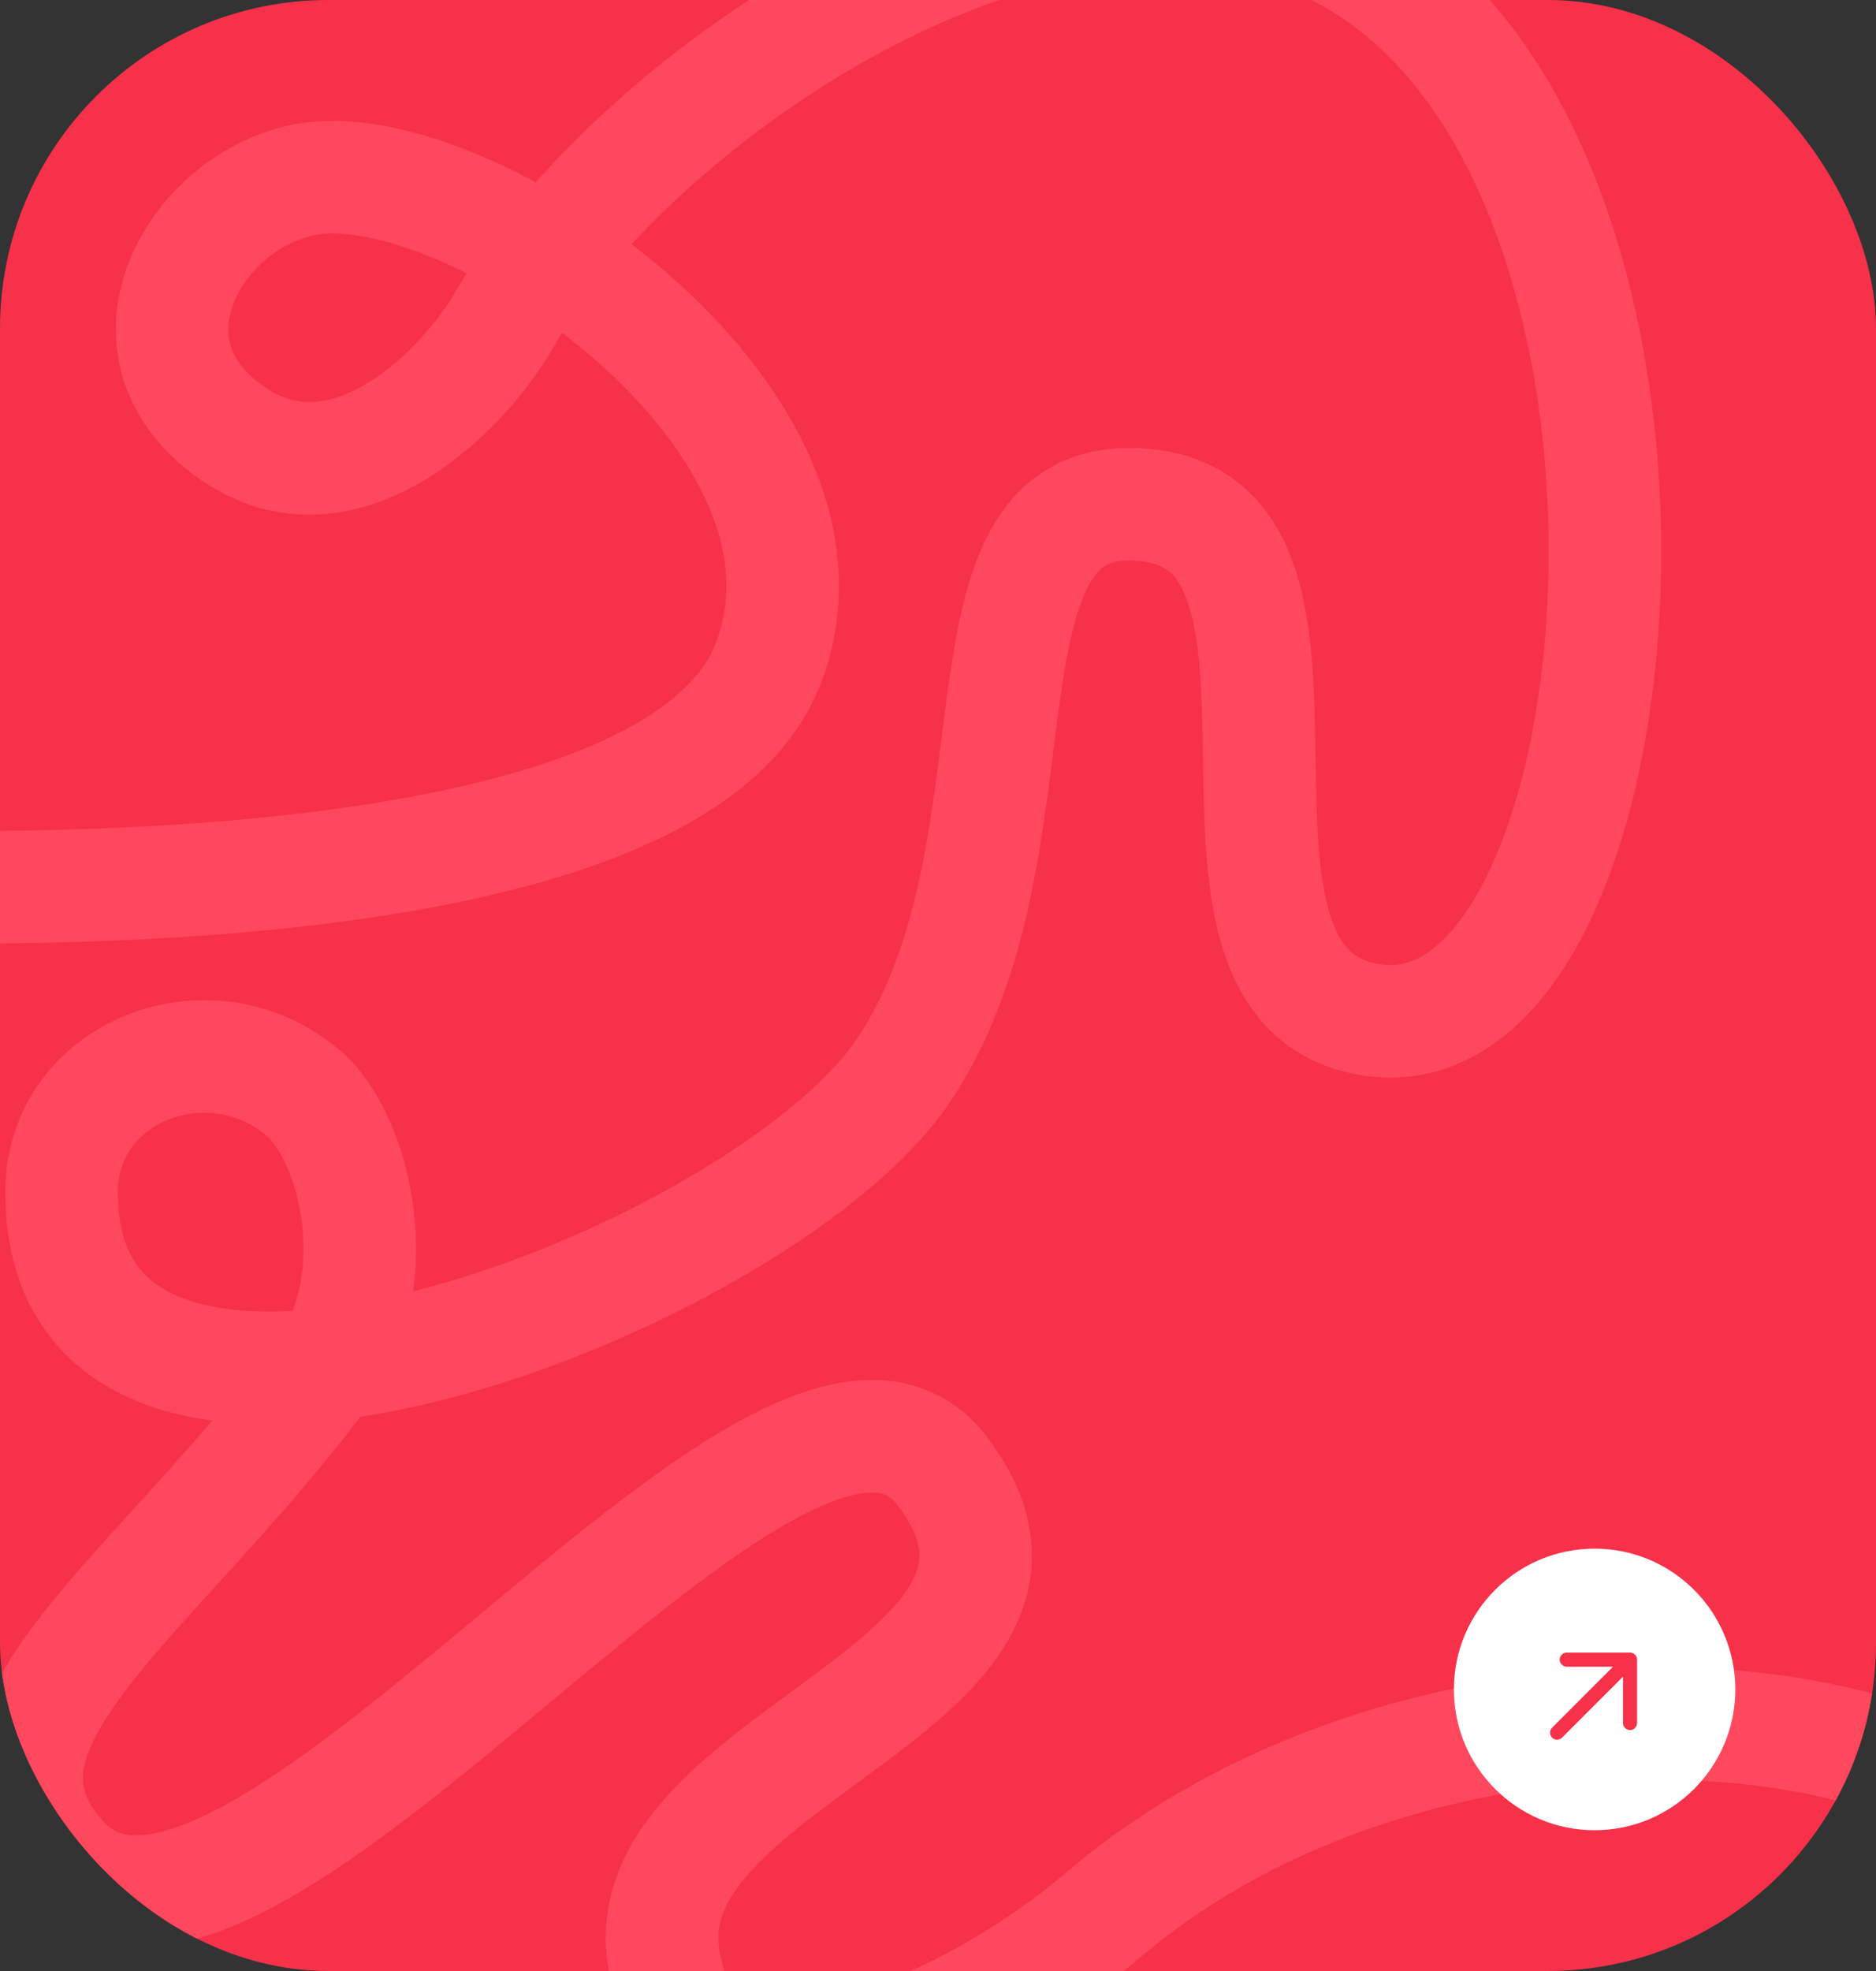 <?xml version="1.0" encoding="UTF-8"?> <svg xmlns="http://www.w3.org/2000/svg" width="200" height="210" viewBox="0 0 200 210" fill="none"><rect x="0" y="0" width="200" height="210" fill="#333333" stroke="none"/><g clip-path="url(#clip0_733_1009)"><rect width="200" height="210" rx="35" fill="#F73149"></rect><path d="M-26.979 93.833C-26.979 93.833 70.553 100.847 81.962 70.535C91.528 45.122 52.134 17.577 34.153 18.924C22.263 19.815 11.809 35.369 23.355 45.077C35.587 55.363 49.117 42.096 53.657 34.232C67.157 10.849 109.688 -18.349 139.465 -6.714C185.085 11.113 176.395 116.503 144.809 108.377C124.065 103.041 144.809 56.514 122.472 53.854C100.134 51.194 112.373 90.064 96.335 114.022C81.285 136.505 6.564 165.341 6.564 127.03C6.564 114.022 22.491 108.014 32.382 116.503C37.838 121.186 41.717 136.571 34.101 146.706C16.011 170.779 -6.034 184.174 6.564 198.073C25.923 219.431 83.669 134.414 100.52 156.818C117.371 179.223 67.567 186.996 70.719 208.435C73.871 229.875 103.487 216.115 117.371 204.228C146.621 179.184 192.314 179.669 210.265 191.438" stroke="#FF475D" stroke-width="12" stroke-linecap="round"></path><circle cx="170" cy="180" r="15" fill="white"></circle><path d="M165.47 184.076C165.177 184.369 165.177 184.844 165.47 185.137C165.763 185.43 166.237 185.43 166.53 185.137L165.47 184.076ZM174.528 176.828C174.528 176.414 174.192 176.078 173.778 176.078L167.028 176.078C166.614 176.078 166.278 176.414 166.278 176.828C166.278 177.243 166.614 177.578 167.028 177.578H173.028V183.578C173.028 183.993 173.364 184.328 173.778 184.328C174.192 184.328 174.528 183.993 174.528 183.578L174.528 176.828ZM166.53 185.137L174.309 177.359L173.248 176.298L165.47 184.076L166.53 185.137Z" fill="#F73149"></path></g><defs><clipPath id="clip0_733_1009"><rect width="200" height="210" rx="35" fill="white"></rect></clipPath></defs></svg> 